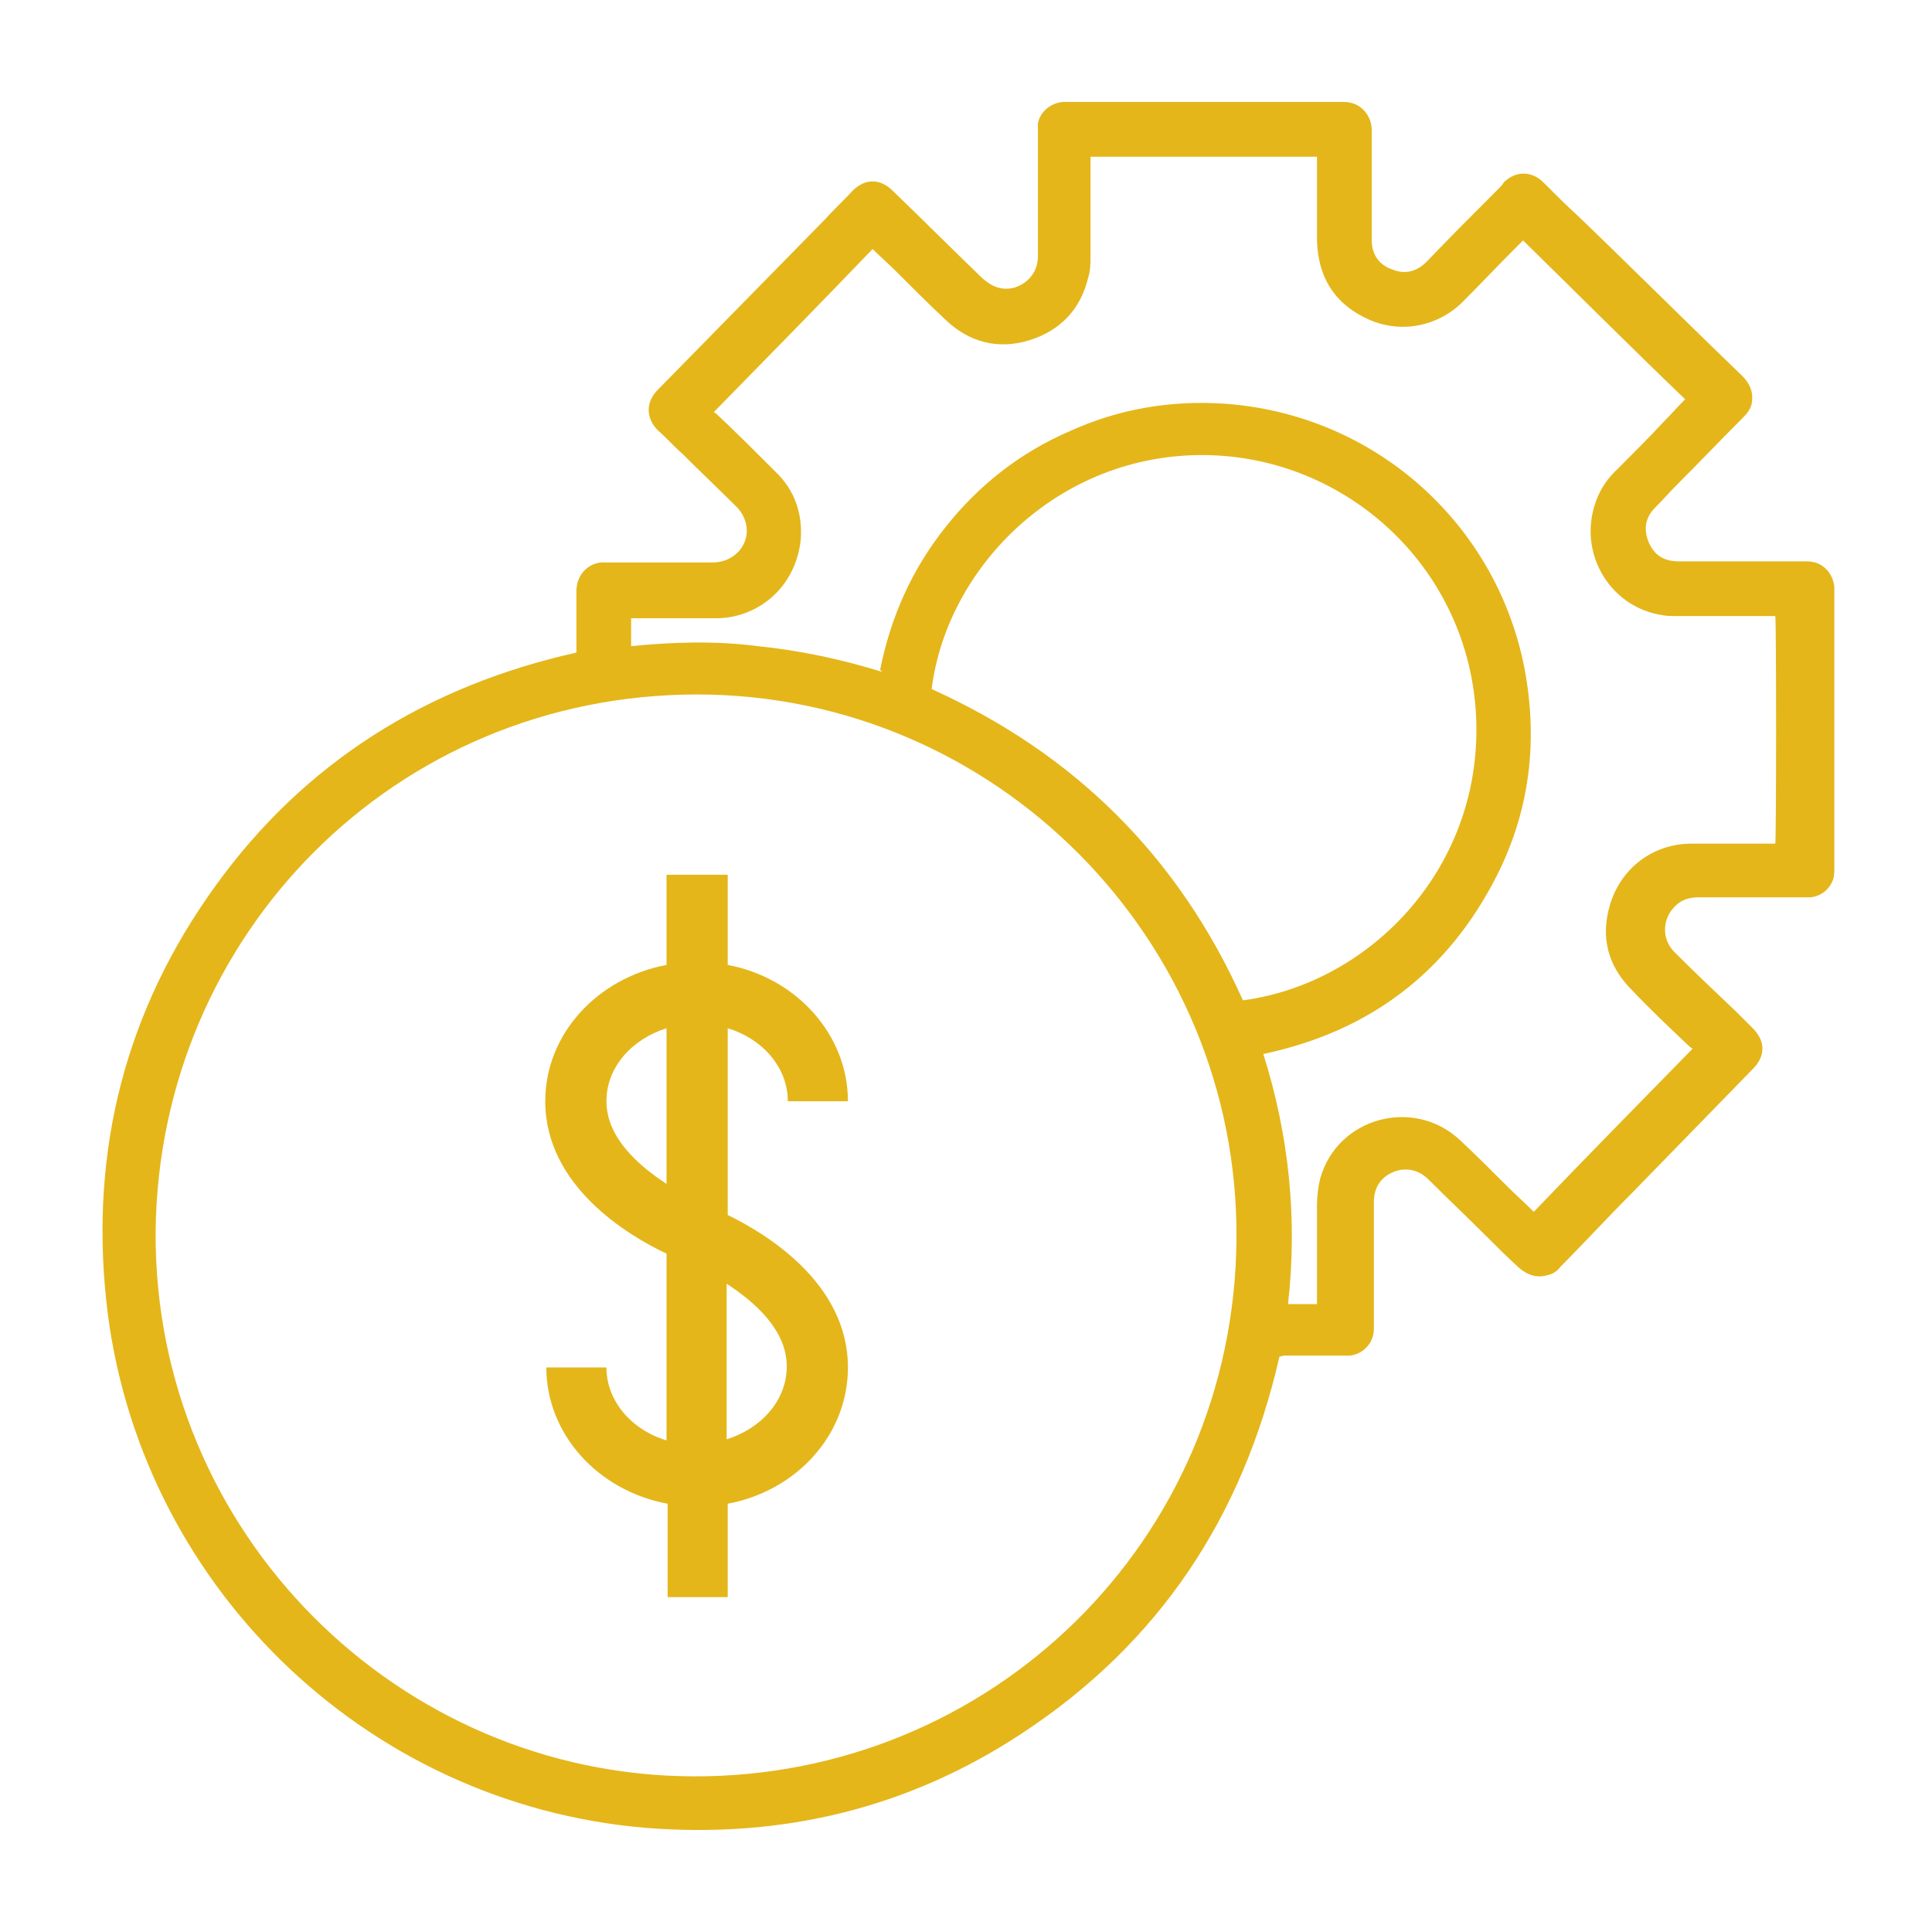<?xml version="1.0" encoding="UTF-8"?>
<svg xmlns="http://www.w3.org/2000/svg" version="1.1" viewBox="0 0 18 18">
  <defs>
    <style>
      .cls-1 {
        fill: #E4B61A;
      }
    </style>
  </defs>
  <!-- Generator: Adobe Illustrator 28.7.3, SVG Export Plug-In . SVG Version: 1.2.0 Build 164)  -->
  <g>
    <g id="Warstwa_1">
      <g>
        <path class="cls-1" d="M11.92,12.64c-.34,1.49-1.12,2.67-2.4,3.51-1.06.7-2.24.98-3.5.88-2.64-.22-4.75-2.3-5.03-4.91-.15-1.41.18-2.71,1.02-3.87.83-1.15,1.97-1.86,3.36-2.17,0-.02,0-.05,0-.07,0-.17,0-.33,0-.5,0-.17.13-.28.27-.27.33,0,.67,0,1,0,.09,0,.17-.03.24-.1.11-.12.1-.29-.01-.41-.17-.17-.34-.33-.51-.5-.08-.07-.15-.15-.23-.22-.11-.11-.12-.26,0-.38.52-.53,1.04-1.06,1.56-1.59.08-.09.17-.17.25-.26.12-.12.26-.12.38,0,.28.27.55.54.83.81.09.08.18.12.3.09.13-.04.22-.15.22-.29,0-.38,0-.77,0-1.15,0-.03,0-.06,0-.09.02-.11.12-.19.23-.2.02,0,.04,0,.06,0,.84,0,1.68,0,2.52,0,.01,0,.03,0,.04,0,.17,0,.26.14.26.26,0,.23,0,.46,0,.69,0,.11,0,.23,0,.34,0,.13.07.23.19.27.12.05.23.02.32-.07.22-.23.44-.45.67-.68.02-.02.04-.04.05-.06.11-.11.26-.11.37,0,.11.11.22.22.33.32.51.49,1.01.99,1.52,1.48.07.07.11.15.09.26-.01.05-.04.09-.08.13-.21.21-.41.42-.62.63-.07.07-.13.14-.2.21-.09.09-.11.2-.06.32.05.12.14.18.28.18.39,0,.78,0,1.17,0,.03,0,.06,0,.1.01.1.03.17.12.18.23,0,.01,0,.03,0,.05,0,.85,0,1.7,0,2.56,0,.04,0,.07-.01.11-.03.09-.11.16-.21.17-.02,0-.05,0-.07,0-.32,0-.65,0-.97,0-.09,0-.17.02-.24.1-.1.11-.11.29.01.41.19.19.38.37.58.56.05.05.1.1.15.15.12.12.12.26,0,.38-.38.39-.76.78-1.14,1.17-.22.22-.43.45-.65.67-.03.04-.07.07-.12.08-.1.03-.19,0-.27-.07-.11-.1-.22-.21-.32-.31-.17-.17-.35-.34-.52-.51-.09-.09-.21-.12-.33-.07-.12.05-.18.15-.18.28,0,.37,0,.74,0,1.11,0,.02,0,.05,0,.07,0,.16-.14.26-.26.25-.17,0-.34,0-.51,0-.02,0-.05,0-.07,0ZM6.5,6.47c-2.83,0-5.02,2.25-5.05,5-.02,2.81,2.26,5.07,5.01,5.08,2.76.01,5.04-2.18,5.06-5.01.02-2.78-2.24-5.07-5.03-5.07ZM8.2,6.24c.1-.5.3-.94.61-1.33.31-.39.69-.69,1.15-.89.46-.21.94-.29,1.43-.26,1.4.09,2.54,1.1,2.81,2.45.13.67.06,1.32-.25,1.94-.46.91-1.19,1.46-2.18,1.67.24.76.32,1.54.23,2.33h.27v-.08c0-.28,0-.56,0-.84,0-.08.01-.17.03-.25.16-.57.87-.76,1.3-.36.15.14.3.29.45.44.08.08.16.15.24.23.49-.51.98-1.01,1.48-1.52-.02-.01-.03-.02-.04-.03-.18-.17-.36-.34-.53-.52-.22-.22-.29-.49-.2-.79.1-.34.4-.57.76-.57.24,0,.47,0,.71,0,.03,0,.05,0,.07,0,.01-.08.01-2.07,0-2.12h-.07c-.28,0-.56,0-.84,0-.05,0-.1,0-.15-.01-.44-.07-.72-.49-.65-.91.03-.18.11-.33.24-.45.15-.15.29-.29.43-.44.07-.07.13-.14.2-.21-.51-.49-1.01-.99-1.51-1.48-.03.03-.06.06-.08.08-.16.16-.32.33-.48.49-.23.23-.57.3-.87.17-.32-.14-.48-.39-.49-.74,0-.24,0-.47,0-.71,0-.02,0-.05,0-.07h-2.11v.07c0,.29,0,.57,0,.86,0,.06,0,.13-.02.19-.07.3-.26.5-.55.59-.29.09-.56.02-.78-.19-.16-.15-.32-.31-.48-.47-.06-.06-.13-.12-.2-.19-.49.51-.98,1.01-1.48,1.52.02.01.03.02.04.03.18.17.35.34.53.52.18.17.26.39.24.64-.05.46-.42.74-.81.73-.23,0-.46,0-.7,0-.02,0-.05,0-.07,0v.26c.4-.04.79-.05,1.18,0,.39.04.77.12,1.16.24ZM11.58,9.32c1.2-.16,2.26-1.26,2.17-2.69-.09-1.38-1.25-2.41-2.59-2.39-1.33.02-2.34,1.06-2.48,2.18,1.33.6,2.3,1.56,2.9,2.9Z"/>
        <path class="cls-1" d="M6.21,8.15v.84c-.64.12-1.13.64-1.13,1.27,0,.79.77,1.25,1.13,1.42v1.74c-.33-.1-.56-.37-.56-.68h-.56c0,.62.48,1.15,1.13,1.27v.87h.56v-.87c.64-.12,1.12-.64,1.12-1.27,0-.79-.77-1.25-1.12-1.42v-1.74c.33.1.56.37.56.68h.56c0-.62-.48-1.15-1.12-1.27v-.84h-.56ZM5.65,10.26c0-.32.24-.58.56-.68v1.45c-.26-.17-.56-.43-.56-.77ZM7.33,12.73c0,.32-.24.58-.56.68v-1.45c.26.17.56.43.56.77Z"/>
      </g>
    </g>
  </g>
</svg>